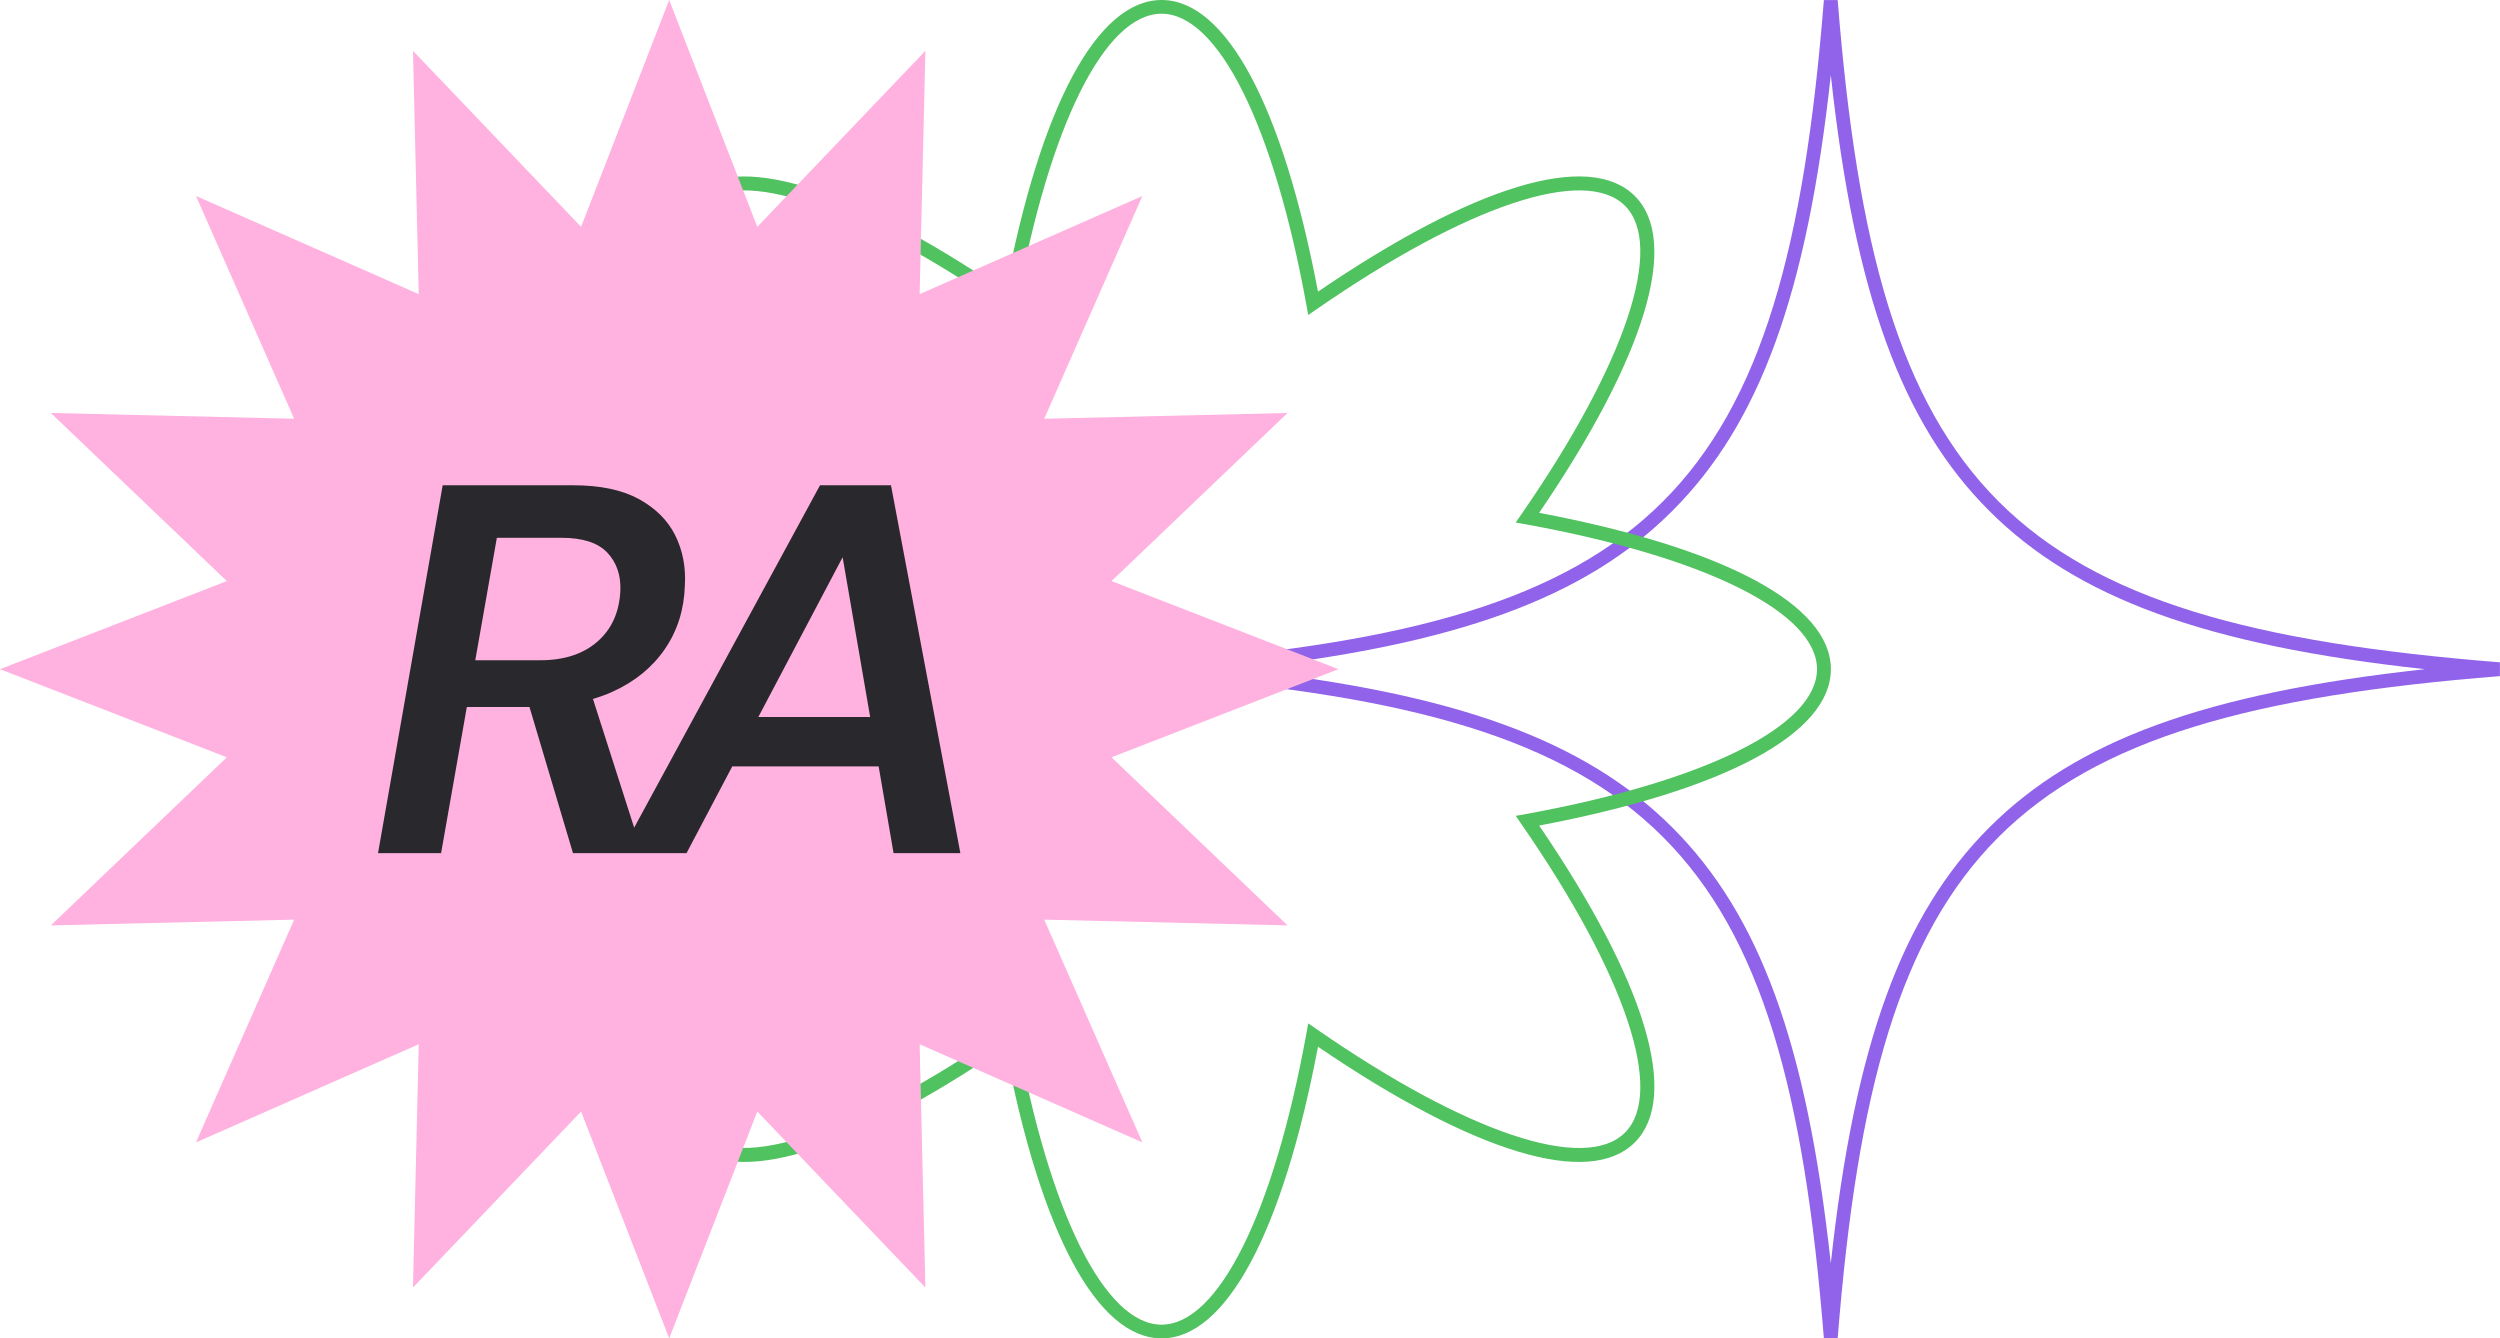 <?xml version="1.0" encoding="UTF-8"?>
<svg id="Layer_2" data-name="Layer 2" xmlns="http://www.w3.org/2000/svg" viewBox="0 0 360.36 192.92">
  <defs>
    <style>
      .cls-1 {
        fill: #28282d;
      }

      .cls-1, .cls-2, .cls-3, .cls-4 {
        stroke-width: 0px;
      }

      .cls-2 {
        fill: #ffb1df;
      }

      .cls-3 {
        fill: #9063ea;
      }

      .cls-4 {
        fill: #50c260;
      }
    </style>
  </defs>
  <g id="Layer_1-2" data-name="Layer 1">
    <g>
      <path class="cls-3" d="M262.9,192.92c-5.65-71.08-24.38-89.82-95.46-95.46v-1.99c71.08-5.65,89.82-24.38,95.46-95.46h1.99c5.65,71.08,24.38,89.82,95.46,95.46v1.99c-71.08,5.65-89.82,24.38-95.46,95.46h-1.99ZM178.26,96.46c31.69,3.45,50.27,10.3,62.81,22.83,12.54,12.54,19.38,31.11,22.83,62.81,3.45-31.69,10.3-50.27,22.83-62.81,12.54-12.54,31.11-19.38,62.81-22.83-31.69-3.45-50.27-10.3-62.81-22.83-12.54-12.54-19.38-31.11-22.83-62.81-3.45,31.69-10.3,50.27-22.83,62.81-12.54,12.54-31.11,19.38-62.81,22.83Z"/>
      <path class="cls-4" d="M167.44,192.92c-9.29,0-17.47-15.3-22.54-42.04-22.5,15.33-39.1,20.36-45.67,13.79-6.56-6.56-1.54-23.17,13.79-45.67-26.75-5.07-42.05-13.25-42.05-22.54s15.3-17.47,42.05-22.54c-15.33-22.5-20.36-39.1-13.79-45.67,6.57-6.56,23.17-1.53,45.67,13.79C149.97,15.3,158.15,0,167.44,0s17.47,15.3,22.54,42.04c22.5-15.33,39.1-20.36,45.67-13.79,6.56,6.56,1.54,23.17-13.79,45.67,26.75,5.07,42.05,13.25,42.05,22.54s-15.3,17.47-42.05,22.54c15.33,22.5,20.36,39.1,13.79,45.67-6.56,6.57-23.17,1.53-45.67-13.79-5.07,26.75-13.25,42.04-22.54,42.04ZM146.29,147.51l.27,1.51c4.71,25.86,12.71,41.92,20.87,41.92s16.16-16.06,20.87-41.92l.27-1.51,1.26.87c21.61,14.95,38.62,20.66,44.4,14.88,5.77-5.77.07-22.78-14.88-44.4l-.87-1.26,1.51-.27c25.86-4.71,41.92-12.71,41.92-20.87s-16.06-16.16-41.92-20.87l-1.51-.27.87-1.26c14.95-21.62,20.65-38.63,14.88-44.4-5.77-5.77-22.78-.07-44.4,14.88l-1.26.87-.27-1.51c-4.71-25.86-12.71-41.92-20.87-41.92s-16.16,16.06-20.87,41.92l-.27,1.51-1.26-.87c-21.61-14.95-38.63-20.66-44.4-14.88-5.77,5.77-.07,22.78,14.88,44.4l.87,1.26-1.51.27c-25.86,4.71-41.92,12.71-41.92,20.87s16.06,16.16,41.92,20.87l1.51.27-.87,1.26c-14.95,21.62-20.65,38.63-14.88,44.4,5.77,5.77,22.78.06,44.4-14.88l1.26-.87Z"/>
      <polygon class="cls-2" points="192.92 96.46 160.22 109.16 185.59 133.39 150.52 132.56 164.67 164.67 132.56 150.52 133.39 185.59 109.16 160.22 96.46 192.92 83.76 160.22 59.53 185.59 60.36 150.52 28.25 164.67 42.4 132.56 7.33 133.39 32.7 109.16 0 96.46 32.7 83.76 7.33 59.53 42.4 60.36 28.25 28.25 60.36 42.4 59.53 7.33 83.76 32.7 96.46 0 109.16 32.7 133.39 7.33 132.56 42.4 164.67 28.25 150.52 60.36 185.59 59.53 160.22 83.76 192.92 96.46"/>
      <path class="cls-1" d="M128.81,122.97h9.62l-10-53.02h-10.23l-26.79,49.35-5.94-18.55c.97-.29,1.91-.63,2.8-1.03,3.23-1.46,5.76-3.52,7.57-6.17,1.82-2.65,2.78-5.72,2.88-9.2.15-2.63-.32-5.02-1.4-7.2-1.09-2.17-2.84-3.91-5.26-5.23-2.42-1.31-5.56-1.97-9.39-1.97h-18.86l-9.32,53.02h9.09l3.71-21.06h9.03l6.27,21.06h16.37l6.59-12.5h21.1l2.15,12.5ZM71.61,77.52h9.32c3.08,0,5.29.72,6.63,2.16,1.34,1.44,1.96,3.27,1.86,5.49-.15,3.08-1.25,5.52-3.3,7.31-2.05,1.79-4.79,2.69-8.22,2.69h-9.39l3.11-17.65ZM109.31,103.35l12.15-23.03,3.97,23.03h-16.12Z"/>
    </g>
  </g>
</svg>